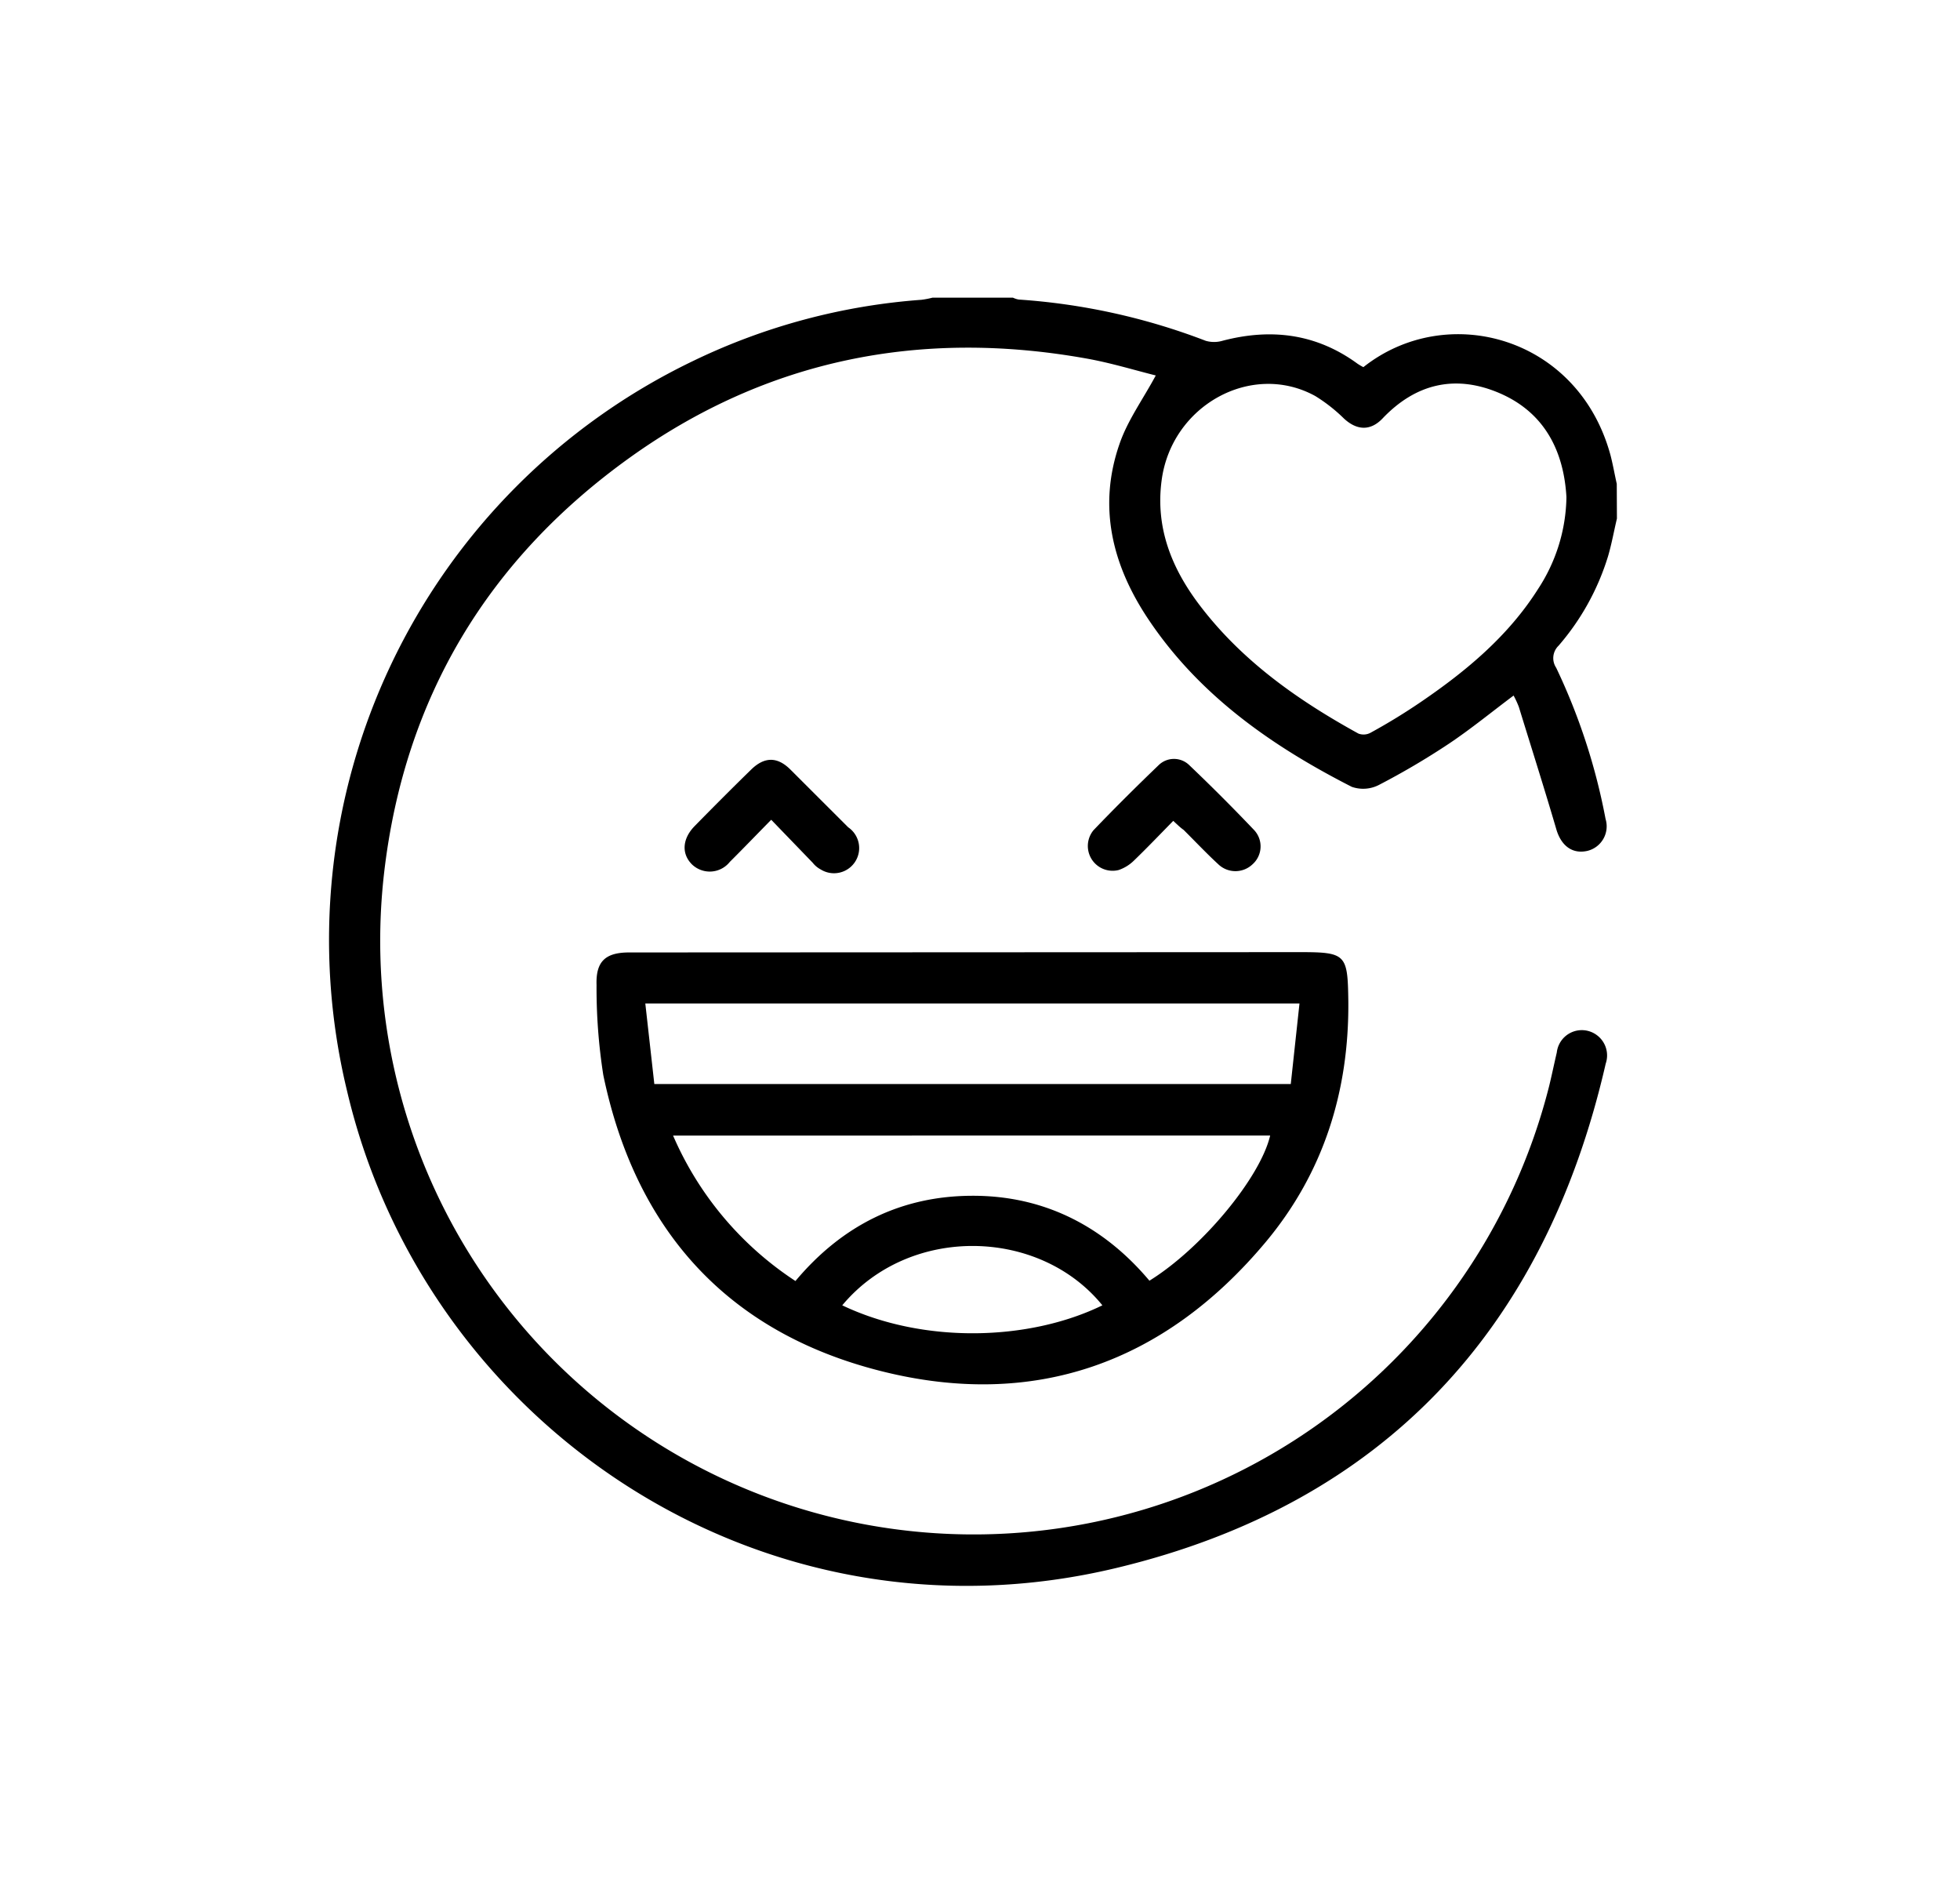 <svg width="25" height="24" fill="none" xmlns="http://www.w3.org/2000/svg"><path d="M20.624 6.613c-.038.16-.067.323-.113.48-.129.421-.344.81-.632 1.142a.22.22 0 0 0-.03.28 7.85 7.85 0 0 1 .63 1.928.322.322 0 0 1-.233.408c-.192.043-.334-.067-.395-.276-.153-.522-.318-1.04-.478-1.56a1.2 1.2 0 0 0-.067-.145c-.277.207-.54.423-.822.612a9.562 9.562 0 0 1-.896.528.439.439 0 0 1-.346.024c-1.02-.52-1.945-1.166-2.594-2.136-.46-.687-.648-1.435-.368-2.238.104-.302.3-.57.462-.872-.273-.068-.578-.162-.89-.217-2.111-.376-4.07.012-5.818 1.264-1.808 1.296-2.872 3.06-3.133 5.282a7.57 7.57 0 0 0 14.86 2.727c.034-.14.063-.281.096-.422a.321.321 0 0 1 .513-.22.322.322 0 0 1 .111.362c-.78 3.402-2.847 5.616-6.236 6.43-4.54 1.092-8.826-1.836-9.82-6.089a8.19 8.19 0 0 1 4.408-9.298 8.032 8.032 0 0 1 2.921-.784 1.12 1.12 0 0 0 .14-.027h1.026c.024.011.049.02.075.024a8.18 8.18 0 0 1 2.384.526c.07.02.143.02.213 0 .62-.163 1.197-.092 1.723.292a.71.71 0 0 0 .075.044c1.065-.844 2.746-.391 3.154 1.13.031.122.052.244.078.358l.002.443Zm-.644-.275c-.033-.57-.267-1.074-.857-1.326-.558-.238-1.064-.123-1.49.326-.155.161-.327.15-.49 0a2.072 2.072 0 0 0-.367-.288c-.813-.446-1.837.122-1.96 1.081-.079.602.13 1.117.482 1.582.54.713 1.255 1.216 2.029 1.642a.187.187 0 0 0 .157-.012 7.7 7.7 0 0 0 .655-.402c.573-.392 1.102-.835 1.478-1.428.23-.349.357-.756.363-1.175Z" fill="#000"/><path d="M16.577 12.142c.594 0 .613.027.621.628.01 1.144-.316 2.182-1.047 3.061-1.294 1.552-2.962 2.148-4.92 1.652-1.958-.496-3.127-1.802-3.536-3.774a7.17 7.17 0 0 1-.086-1.148c-.01-.301.113-.415.417-.415l8.551-.004Zm-.002.655H8.231l.115 1.027h8.118l.111-1.027Zm-6.429 3.539c.595-.71 1.347-1.086 2.258-1.087.911-.002 1.67.385 2.257 1.083.666-.412 1.413-1.311 1.54-1.851H8.585c.327.758.87 1.403 1.561 1.855Zm.597.31c1.027.49 2.375.46 3.318 0-.803-.99-2.46-1.028-3.318 0ZM14.965 10.468c-.17.173-.332.343-.5.505a.515.515 0 0 1-.197.122.316.316 0 0 1-.32-.508c.27-.282.547-.557.828-.827a.28.28 0 0 1 .396 0c.283.27.559.546.827.828a.305.305 0 0 1-.023.434.316.316 0 0 1-.436 0c-.153-.141-.296-.293-.444-.44-.036-.024-.077-.064-.131-.114ZM9.837 10.454c-.191.194-.357.367-.528.537a.327.327 0 0 1-.483.032c-.136-.136-.122-.325.029-.483.239-.244.48-.486.724-.724.17-.167.336-.17.505 0l.735.734a.321.321 0 0 1-.35.538.322.322 0 0 1-.103-.086l-.53-.549Z" fill="#000"/></svg>